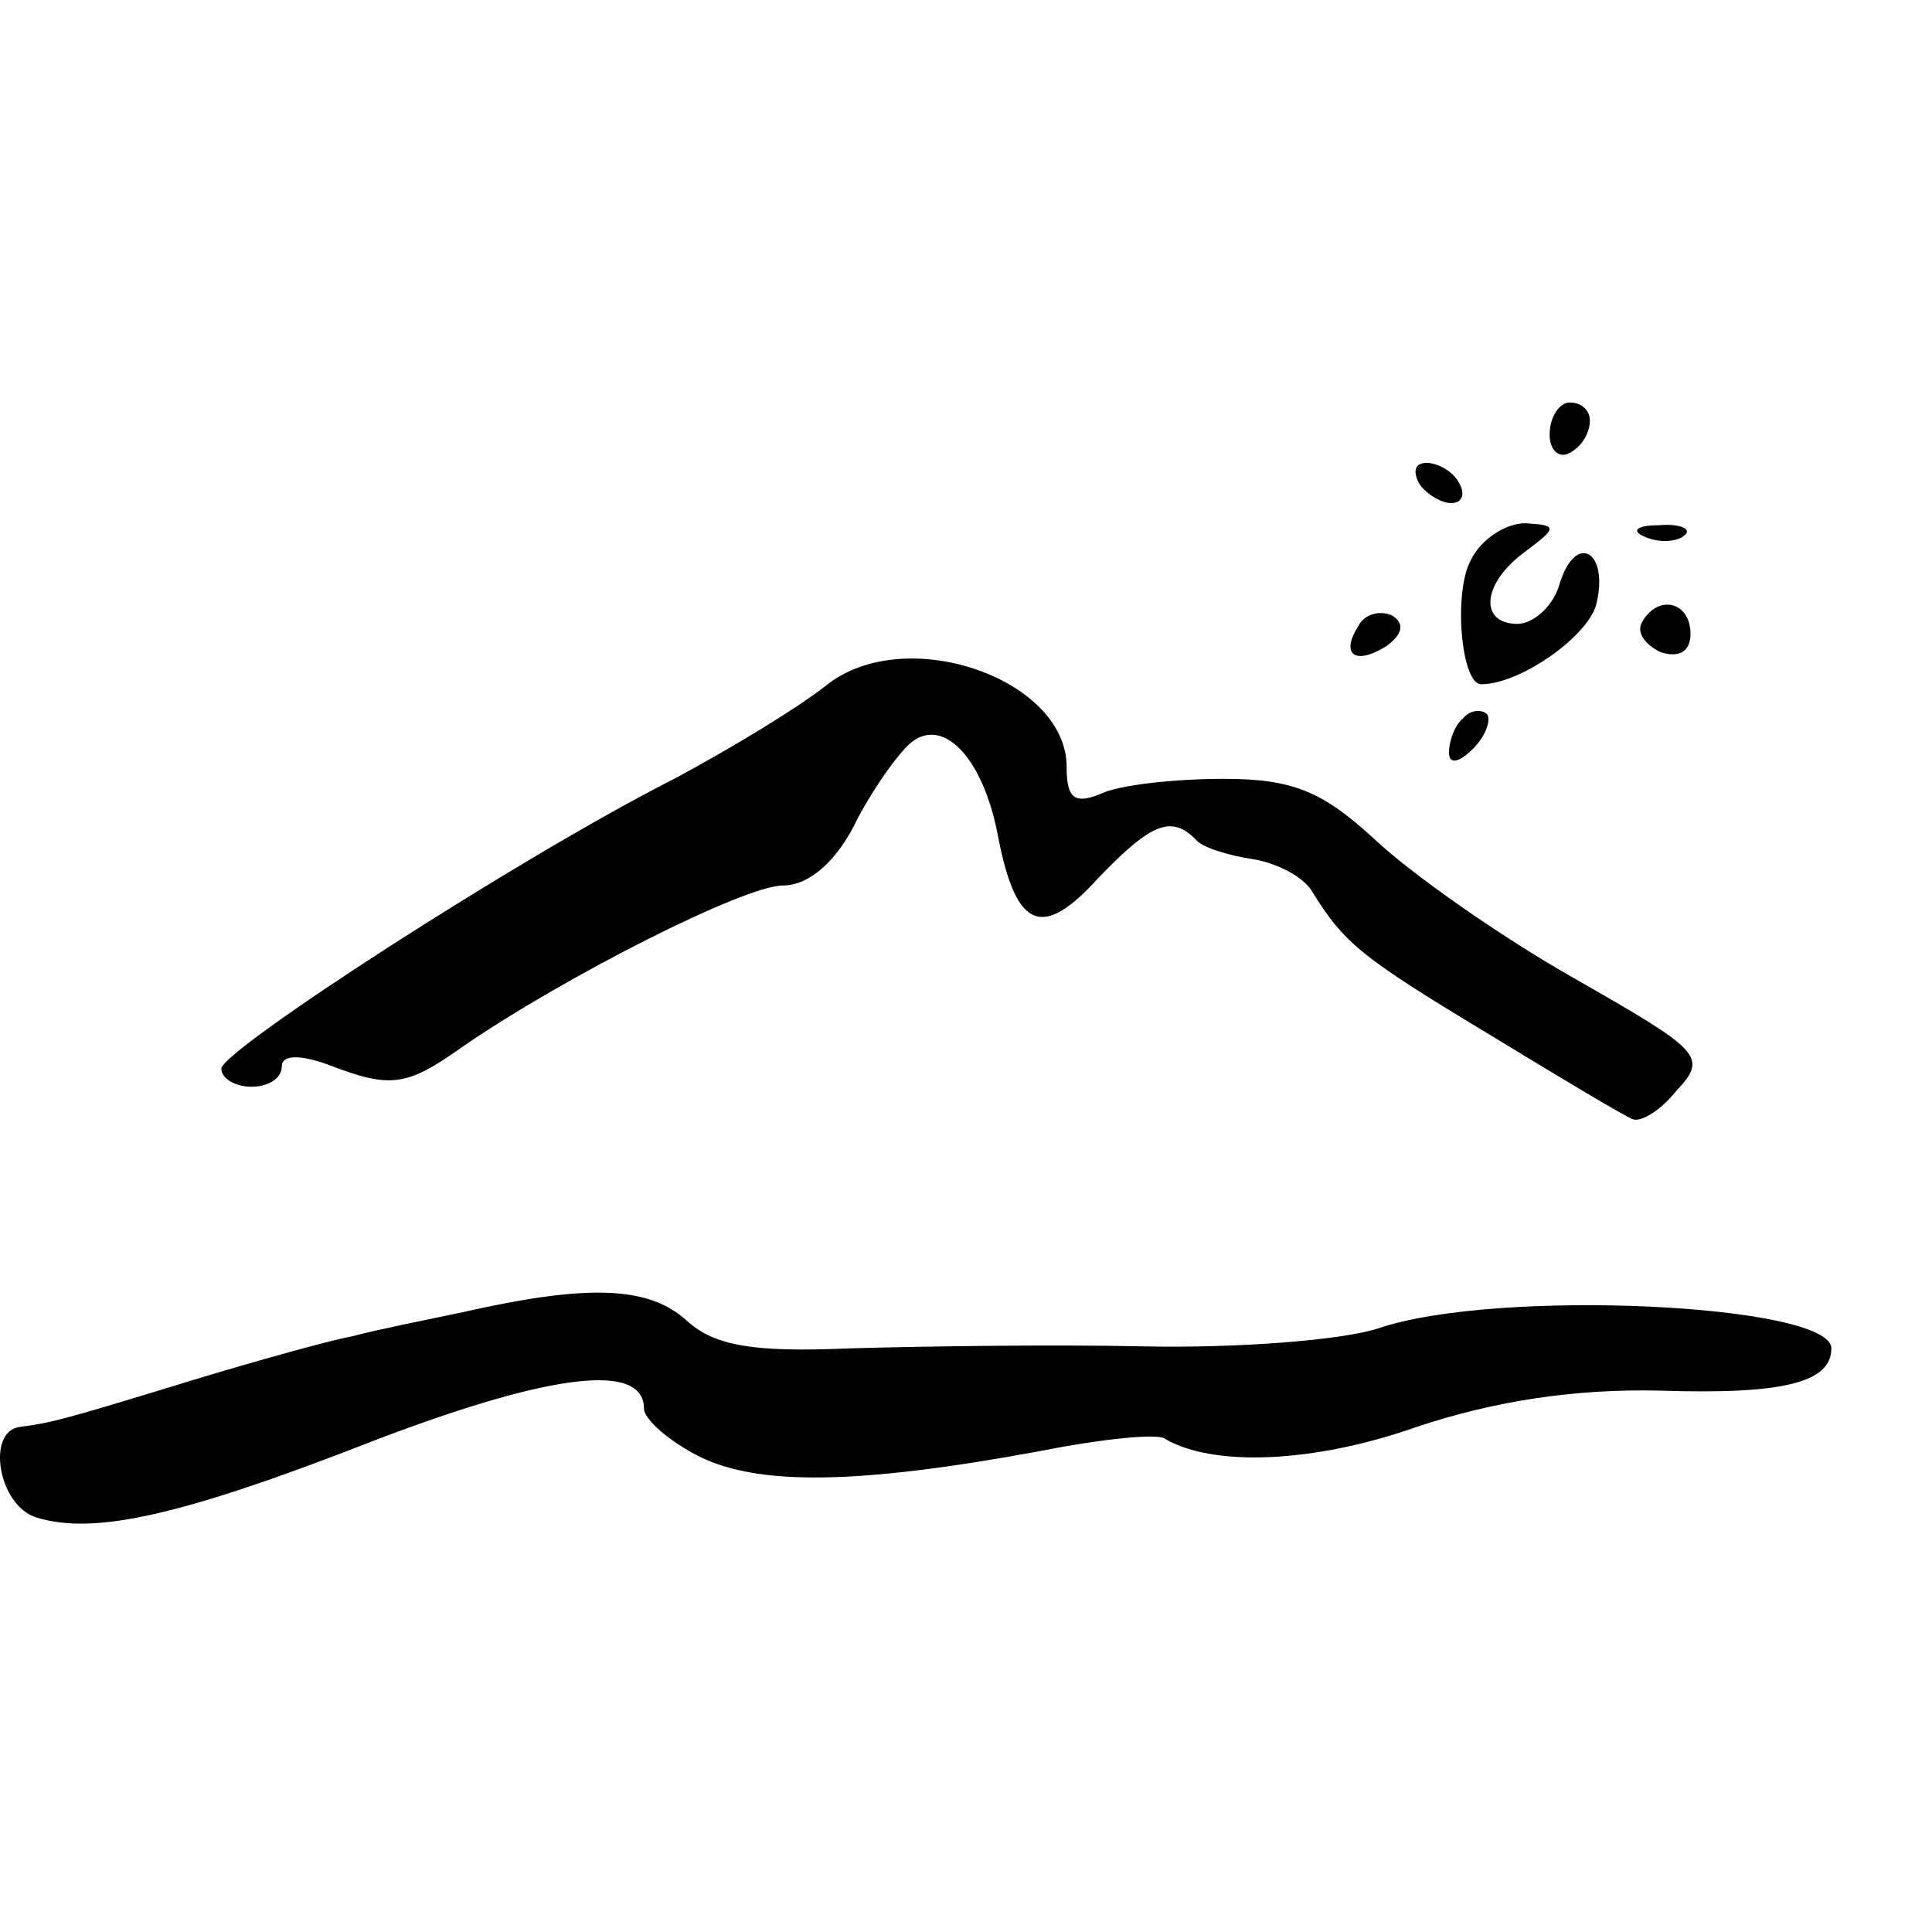 <?xml version="1.0" standalone="no"?>
<!DOCTYPE svg PUBLIC "-//W3C//DTD SVG 20010904//EN"
 "http://www.w3.org/TR/2001/REC-SVG-20010904/DTD/svg10.dtd">
<svg version="1.0" xmlns="http://www.w3.org/2000/svg"
 width="96pt" height="96pt" viewBox="0 0 96 96"
 preserveAspectRatio="xMidYMid meet">
<g transform="translate(0,96) scale(0.1,-0.1)"
fill="#000000" stroke="none">
<path d="M770 744 c0 -8 5 -12 10 -9 6 3 10 10 10 16 0 5 -4 9 -10 9 -5 0 -10
-7 -10 -16z"/>
<path d="M705 720 c3 -5 11 -10 16 -10 6 0 7 5 4 10 -3 6 -11 10 -16 10 -6 0
-7 -4 -4 -10z"/>
<path d="M731 682 c-9 -16 -5 -62 5 -62 19 0 52 23 57 39 7 27 -10 37 -18 11
-3 -11 -13 -20 -21 -20 -19 0 -18 20 4 36 16 12 16 13 0 14 -10 0 -22 -8 -27
-18z"/>
<path d="M818 693 c7 -3 16 -2 19 1 4 3 -2 6 -13 5 -11 0 -14 -3 -6 -6z"/>
<path d="M675 649 c-9 -14 -2 -20 14 -10 8 6 9 11 3 15 -6 3 -14 1 -17 -5z"/>
<path d="M816 651 c-3 -5 1 -11 9 -15 9 -3 15 0 15 9 0 16 -16 20 -24 6z"/>
<path d="M410 619 c-14 -11 -47 -31 -75 -46 -77 -39 -225 -135 -225 -144 0 -5
7 -9 15 -9 8 0 15 4 15 10 0 6 9 6 23 1 31 -12 39 -11 67 9 51 35 140 80 159
80 13 0 27 12 37 33 9 17 22 35 28 39 16 11 35 -10 42 -48 9 -46 22 -51 50
-20 26 27 36 31 48 19 3 -4 16 -8 29 -10 12 -2 25 -9 29 -16 16 -26 25 -33 88
-71 36 -22 68 -41 71 -42 4 -2 14 4 22 14 16 17 12 20 -51 56 -37 21 -81 52
-99 69 -26 24 -41 30 -75 30 -24 0 -51 -3 -60 -7 -14 -6 -18 -3 -18 13 0 44
-81 72 -120 40z"/>
<path d="M727 603 c-4 -3 -7 -11 -7 -17 0 -6 5 -5 12 2 6 6 9 14 7 17 -3 3 -9
2 -12 -2z"/>
<path d="M230 308 c-19 -4 -44 -9 -55 -12 -11 -2 -47 -12 -80 -22 -65 -20 -70
-21 -85 -23 -17 -2 -11 -39 8 -45 29 -9 73 1 170 39 87 33 132 38 132 15 0 -5
12 -16 28 -24 29 -14 77 -14 169 3 30 6 59 9 62 6 24 -14 74 -12 125 6 39 13
79 19 121 18 61 -2 85 4 85 21 0 22 -166 30 -225 10 -18 -6 -71 -10 -117 -9
-46 1 -111 0 -146 -1 -47 -2 -67 1 -81 14 -19 17 -49 18 -111 4z"/>
</g>
</svg>
